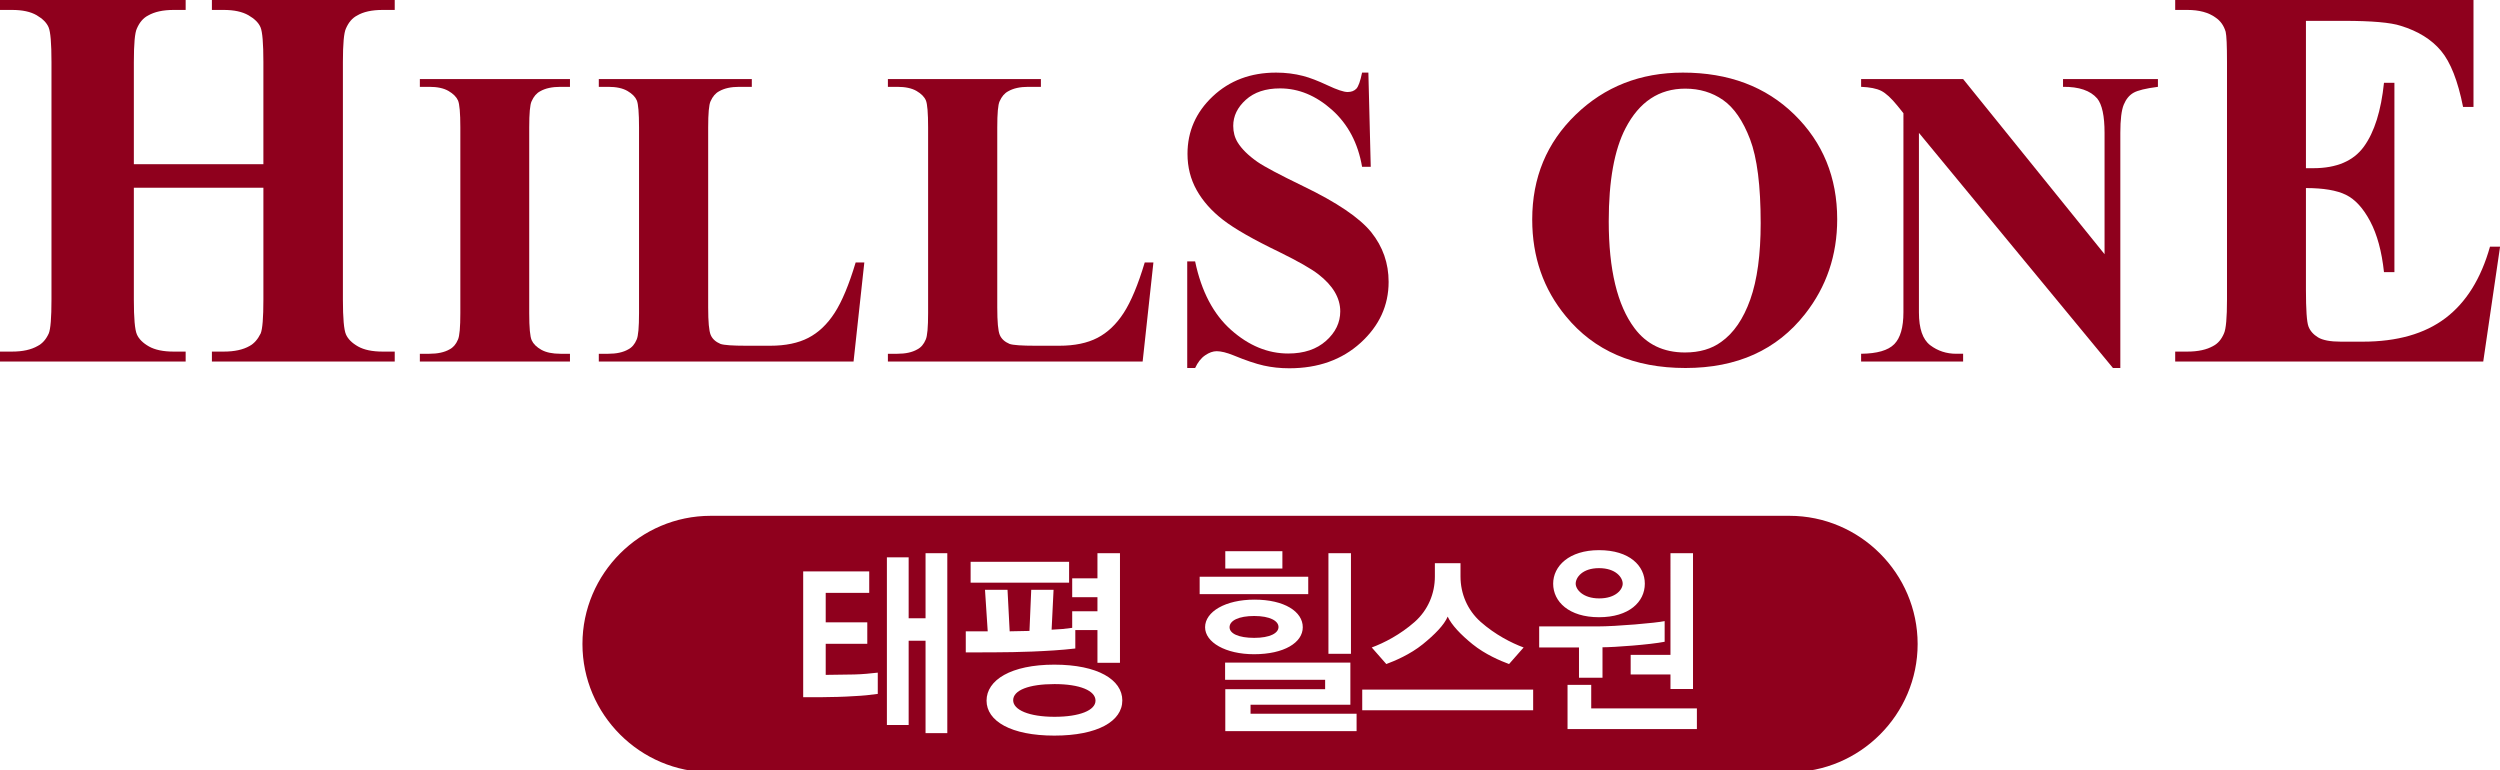 <?xml version="1.0" encoding="utf-8"?>
<!-- Generator: Adobe Illustrator 16.0.0, SVG Export Plug-In . SVG Version: 6.00 Build 0)  -->
<!DOCTYPE svg PUBLIC "-//W3C//DTD SVG 1.1//EN" "http://www.w3.org/Graphics/SVG/1.1/DTD/svg11.dtd">
<svg version="1.1" id="레이어_1" xmlns="http://www.w3.org/2000/svg" xmlns:xlink="http://www.w3.org/1999/xlink" x="0px"
	 y="0px" width="647.895px" height="199.667px" viewBox="0 0 647.895 199.667" enable-background="new 0 0 647.895 199.667"
	 xml:space="preserve">
<path fill="#8F001D" d="M34.688,48.648v29c0,4.807,0.258,7.81,0.785,9.011c0.522,1.2,1.568,2.244,3.137,3.132
	c1.57,0.884,3.694,1.326,6.368,1.326h3.137v2.576H0v-2.576h3.142c2.728,0,4.937-0.483,6.622-1.456
	c1.224-0.629,2.183-1.717,2.879-3.26c0.465-1.144,0.698-4.06,0.698-8.753V16.047c0-4.807-0.246-7.791-0.743-8.966
	c-0.491-1.172-1.525-2.215-3.092-3.132C7.932,3.035,5.811,2.574,3.142,2.574H0V0h48.115v2.574h-3.137
	c-2.735,0-4.943,0.487-6.629,1.462c-1.22,0.63-2.179,1.744-2.875,3.345c-0.527,1.088-0.785,3.975-0.785,8.666V42.56h33.57V16.047
	c0-4.807-0.248-7.791-0.739-8.966c-0.494-1.172-1.543-2.215-3.138-3.132c-1.601-0.914-3.738-1.375-6.412-1.375h-3.054V0h47.38v2.574
	h-3.139c-2.792,0-5.003,0.487-6.628,1.462c-1.223,0.63-2.179,1.744-2.876,3.345c-0.523,1.088-0.788,3.975-0.788,8.666v61.602
	c0,4.807,0.265,7.81,0.788,9.011c0.524,1.2,1.569,2.244,3.139,3.132c1.569,0.884,3.69,1.326,6.366,1.326h3.139v2.576h-47.38v-2.576
	h3.054c2.793,0,5.03-0.483,6.715-1.456c1.163-0.629,2.122-1.717,2.877-3.26c0.464-1.144,0.697-4.06,0.697-8.753v-29H34.688z"/>
<path fill="#8F001D" d="M147.712,91.682v2.012h-38.904v-2.012h2.454c2.179,0,3.926-0.378,5.247-1.14
	c0.952-0.49,1.679-1.34,2.18-2.547c0.409-0.894,0.612-3.17,0.612-6.838V33.029c0-3.755-0.203-6.09-0.612-7.006
	c-0.408-0.917-1.228-1.731-2.454-2.447c-1.228-0.714-2.884-1.072-4.972-1.072h-2.454v-2.012h38.904v2.012h-2.454
	c-2.18,0-3.926,0.381-5.247,1.14c-0.953,0.49-1.701,1.362-2.25,2.615c-0.407,0.849-0.61,3.106-0.61,6.771v48.128
	c0,3.755,0.213,6.102,0.649,7.039c0.429,0.939,1.258,1.756,2.485,2.45c1.228,0.691,2.884,1.036,4.972,1.036H147.712z"/>
<path fill="#8F001D" d="M223.998,68.021l-2.792,25.673h-66.022v-2.012h2.454c2.135,0,3.862-0.377,5.18-1.139
	c0.955-0.491,1.679-1.34,2.179-2.548c0.41-0.894,0.613-3.17,0.613-6.838V33.029c0-3.754-0.193-6.09-0.577-7.006
	c-0.391-0.917-1.194-1.73-2.418-2.447c-1.23-0.714-2.887-1.072-4.977-1.072h-2.454v-2.011h39.654v2.011h-3.27
	c-2.134,0-3.859,0.382-5.179,1.14c-0.952,0.491-1.704,1.363-2.247,2.612c-0.406,0.852-0.613,3.109-0.613,6.773v46.656
	c0,3.709,0.217,6.077,0.646,7.103c0.432,1.03,1.285,1.811,2.556,2.347c0.907,0.313,3.132,0.468,6.677,0.468h6.197
	c3.953,0,7.247-0.678,9.881-2.043c2.635-1.363,4.908-3.52,6.813-6.467c1.908-2.951,3.727-7.311,5.453-13.072H223.998z"/>
<path fill="#8F001D" d="M298.916,68.021l-2.792,25.673h-66.019v-2.012h2.447c2.14,0,3.864-0.377,5.179-1.139
	c0.959-0.491,1.682-1.34,2.183-2.548c0.41-0.894,0.613-3.17,0.613-6.838V33.029c0-3.754-0.194-6.09-0.577-7.006
	c-0.387-0.917-1.195-1.73-2.418-2.447c-1.23-0.714-2.889-1.072-4.979-1.072h-2.447v-2.011h39.65v2.011h-3.271
	c-2.138,0-3.858,0.382-5.18,1.14c-0.952,0.491-1.701,1.363-2.249,2.612c-0.408,0.852-0.607,3.109-0.607,6.773v46.656
	c0,3.709,0.213,6.077,0.646,7.103c0.43,1.03,1.278,1.811,2.554,2.347c0.911,0.313,3.132,0.468,6.681,0.468h6.195
	c3.953,0,7.246-0.678,9.88-2.043c2.634-1.363,4.908-3.52,6.812-6.467c1.908-2.951,3.727-7.311,5.45-13.072H298.916z"/>
<path fill="#8F001D" d="M354.625,18.817l0.614,24.402h-2.247c-1.05-6.126-3.646-11.039-7.801-14.752
	c-4.162-3.707-8.646-5.56-13.461-5.56c-3.726,0-6.684,0.982-8.858,2.948c-2.183,1.967-3.271,4.223-3.271,6.771
	c0,1.607,0.387,3.038,1.156,4.291c1.05,1.698,2.751,3.375,5.111,5.028c1.731,1.207,5.683,3.309,11.859,6.302
	c8.721,4.2,14.603,8.178,17.645,11.933c3.002,3.751,4.5,8.042,4.5,12.869c0,6.125-2.418,11.385-7.254,15.788
	c-4.84,4.4-11.007,6.603-18.504,6.603c-2.314,0-4.516-0.236-6.609-0.704c-2.088-0.469-4.7-1.354-7.832-2.647
	c-1.771-0.718-3.229-1.075-4.365-1.075c-0.949,0-1.957,0.357-2.996,1.075c-1.043,0.713-1.905,1.807-2.586,3.283h-2.047V67.752h2.047
	c1.63,7.775,4.743,13.696,9.331,17.764c4.587,4.068,9.521,6.099,14.791,6.099c4.087,0,7.355-1.094,9.808-3.284
	c2.454-2.189,3.681-4.736,3.681-7.642c0-1.744-0.479-3.419-1.431-5.03c-0.955-1.608-2.379-3.139-4.258-4.591
	c-1.882-1.45-5.237-3.361-10.05-5.728c-6.771-3.263-11.646-6.047-14.612-8.345c-2.983-2.305-5.264-4.873-6.852-7.71
	c-1.592-2.838-2.383-5.976-2.383-9.417c0-5.813,2.18-10.774,6.538-14.885c4.362-4.11,9.834-6.166,16.424-6.166
	c2.454,0,4.791,0.291,7.015,0.868c1.728,0.449,3.822,1.253,6.305,2.416c2.47,1.162,4.21,1.744,5.208,1.744
	c0.956,0,1.702-0.278,2.253-0.839c0.543-0.556,1.043-1.955,1.499-4.188H354.625z"/>
<path fill="#8F001D" d="M436.741,22.972c-6.768,0-11.92,3.419-15.468,10.254c-2.906,5.589-4.355,13.631-4.355,24.137
	c0,12.514,2.221,21.738,6.67,27.682c3.138,4.203,7.5,6.302,13.082,6.302c3.771,0,6.906-0.914,9.408-2.749
	c3.222-2.279,5.728-5.943,7.526-10.993c1.795-5.049,2.69-11.642,2.69-19.774c0-9.696-0.917-16.95-2.754-21.755
	c-1.84-4.804-4.174-8.187-6.99-10.154C443.734,23.957,440.463,22.972,436.741,22.972 M436.128,18.817
	c11.851,0,21.482,3.619,28.886,10.857c7.403,7.242,11.109,16.288,11.109,27.153c0,9.295-2.769,17.473-8.316,24.534
	c-7.309,9.337-17.644,14.009-31,14.009c-13.354,0-23.682-4.472-31.001-13.409c-5.811-7.015-8.72-15.371-8.72-25.07
	c0-10.86,3.761-19.917,11.28-27.182C415.877,22.449,425.131,18.817,436.128,18.817"/>
<path fill="#8F001D" d="M508.76,20.492l36.653,45.384v-31.44c0-4.381-0.638-7.351-1.904-8.917c-1.776-2.053-4.727-3.061-8.86-3.016
	v-2.011h24.596v2.011c-3.135,0.403-5.25,0.917-6.334,1.544c-1.091,0.622-1.934,1.653-2.525,3.083
	c-0.588,1.43-0.884,3.864-0.884,7.306v60.938h-1.909l-50.286-60.938v46.521c0,4.203,0.979,7.042,2.932,8.514
	c1.954,1.476,4.203,2.211,6.748,2.211h1.772v2.012h-26.436v-2.012c4.129-0.041,6.994-0.868,8.584-2.479
	c1.586-1.608,2.383-4.355,2.383-8.246V29.34l-1.562-1.946c-1.595-1.963-2.993-3.248-4.194-3.853
	c-1.205-0.603-2.941-0.949-5.211-1.039v-2.011H508.76z"/>
<path fill="#8F001D" d="M597.603,5.406v38.182h1.918c6.04,0,10.419-1.873,13.121-5.621c2.706-3.742,4.433-9.25,5.188-16.514h2.702
	V70.53h-2.702c-0.577-5.378-1.772-9.771-3.577-13.173c-1.798-3.4-3.893-5.692-6.276-6.864c-2.386-1.169-5.843-1.757-10.374-1.757
	v26.336c0,5.208,0.22,8.381,0.652,9.527c0.436,1.147,1.266,2.085,2.479,2.832c1.224,0.742,3.196,1.114,5.931,1.114h5.667
	c8.895,0,16.034-2.027,21.415-6.092c5.373-4.062,9.225-10.238,11.556-18.532h2.612l-4.362,29.773h-79.833v-2.576h3.142
	c2.788,0,5.02-0.484,6.706-1.456c1.223-0.63,2.15-1.717,2.799-3.261c0.52-1.146,0.777-4.062,0.777-8.753V16.044
	c0-4.233-0.113-6.834-0.345-7.807c-0.468-1.599-1.34-2.832-2.619-3.69c-1.798-1.311-4.242-1.973-7.318-1.973h-3.142V0.001h77.305
	v27.711h-2.702c-1.336-6.744-3.241-11.594-5.711-14.542c-2.467-2.945-5.943-5.101-10.422-6.477
	c-2.612-0.859-7.529-1.289-14.735-1.289H597.603z"/>
<path fill="#8F001D" d="M414.445,155.081c4.329,0,6.089-2.331,6.089-3.817c0-1.589-1.76-4.025-6.141-4.025
	c-4.33,0-6.041,2.437-6.041,4.025C408.353,152.75,410.215,155.081,414.445,155.081z"/>
<path fill="#8F001D" d="M273.292,177.285c-6.648,0-10.722,1.588-10.722,4.187c0,2.49,4.074,4.292,10.722,4.292
	c6.544,0,10.619-1.695,10.619-4.188C283.911,178.979,279.836,177.285,273.292,177.285z"/>
<path fill="#8F001D" d="M331.336,162.5c0-1.589-2.215-2.86-6.293-2.86c-3.978,0-6.392,1.165-6.392,2.915
	c0,1.644,2.367,2.754,6.392,2.754C329.122,165.308,331.336,164.091,331.336,162.5z"/>
<path fill="#8F001D" d="M463.749,133.678h-279.58c-18.274,0-33.223,14.952-33.223,33.222c0,18.274,14.948,33.223,33.223,33.223
	h279.58c18.271,0,33.222-14.948,33.222-33.223C496.97,148.629,482.019,133.678,463.749,133.678z M432.916,143.371h5.84v35.185h-5.84
	v-3.761H422.6v-5.088h10.315V143.371z M414.393,142.577c7.955,0,11.877,4.08,11.877,8.688c0,4.717-4.073,8.692-11.877,8.692
	c-7.8,0-11.878-4.027-11.878-8.692C402.515,146.708,406.641,142.577,414.393,142.577z M366.622,161.175
	c3.475-3.074,5.237-7.364,5.237-11.765v-3.445h6.644v3.445c0,4.401,1.763,8.691,5.234,11.765c3.726,3.287,7.952,5.456,11.125,6.625
	l-3.777,4.291c-2.164-0.794-6.189-2.489-9.462-5.14c-3.071-2.489-5.435-4.981-6.441-7.154c-0.907,2.173-3.375,4.665-6.441,7.154
	c-3.273,2.65-7.303,4.346-9.466,5.14L355.5,167.8C358.669,166.631,362.899,164.462,366.622,161.175z M344.274,143.37h5.837v26.071
	h-5.837V143.37z M317.543,142.84h14.798v4.504h-14.798V142.84z M251.543,145.596h25.522V151h-25.522V145.596z M227.482,179.83
	c-1.862,0.261-3.777,0.474-6.192,0.581c-5.285,0.371-12.736,0.265-13.137,0.265v-32.59h17.115v5.564H213.99v7.632h10.774v5.563
	H213.99v8.055l7.403-0.106c2.212-0.052,4.227-0.265,6.089-0.475V179.83z M245.501,190.003h-5.638V166.05h-4.377v21.831h-5.64v-43.45
	h5.64v15.791h4.377V143.37h5.638V190.003z M250.288,169.071v-5.459h5.686l-0.704-10.755h5.837l0.556,10.755
	c2.921-0.052,3.022-0.052,5.133-0.104l0.455-10.651h5.789l-0.506,10.332c2.466-0.106,3.321-0.21,5.336-0.479v-4.291h6.544v-3.654
	h-6.544v-4.879h6.544v-6.515h5.837v28.401h-5.837v-8.478h-5.737v4.769c-3.625,0.426-7.4,0.636-11.174,0.794
	C261.862,169.123,250.892,169.071,250.288,169.071z M273.239,190.638c-11.226,0-17.566-3.761-17.566-9.063
	c0-5.35,6.34-9.325,17.566-9.325c11.274,0,17.619,3.92,17.619,9.273C290.858,186.877,284.513,190.638,273.239,190.638z
	 M310.899,149.465h28.141v4.504h-28.141V149.465z M312.307,162.554c0-4.029,5.286-7.155,12.785-7.155
	c7.804,0,12.533,3.125,12.533,7.155c0,3.975-4.833,6.993-12.633,6.993C317.645,169.547,312.307,166.474,312.307,162.554z
	 M351.571,189.471h-34.027V178.61h25.874v-2.438h-25.926v-4.452h32.468v10.916h-25.871v2.331h27.482V189.471z M397.329,184.07
	h-44.296v-5.353h44.296V184.07z M398.889,162.342h15.1c4.885,0,15.252-0.9,17.419-1.379v5.354c-3.726,0.742-13.037,1.43-16.107,1.43
	v7.894h-6.093v-7.842h-10.318V162.342z M439.763,188.943h-33.522v-11.446h6.138v6.092h27.385V188.943z"/>
</svg>
